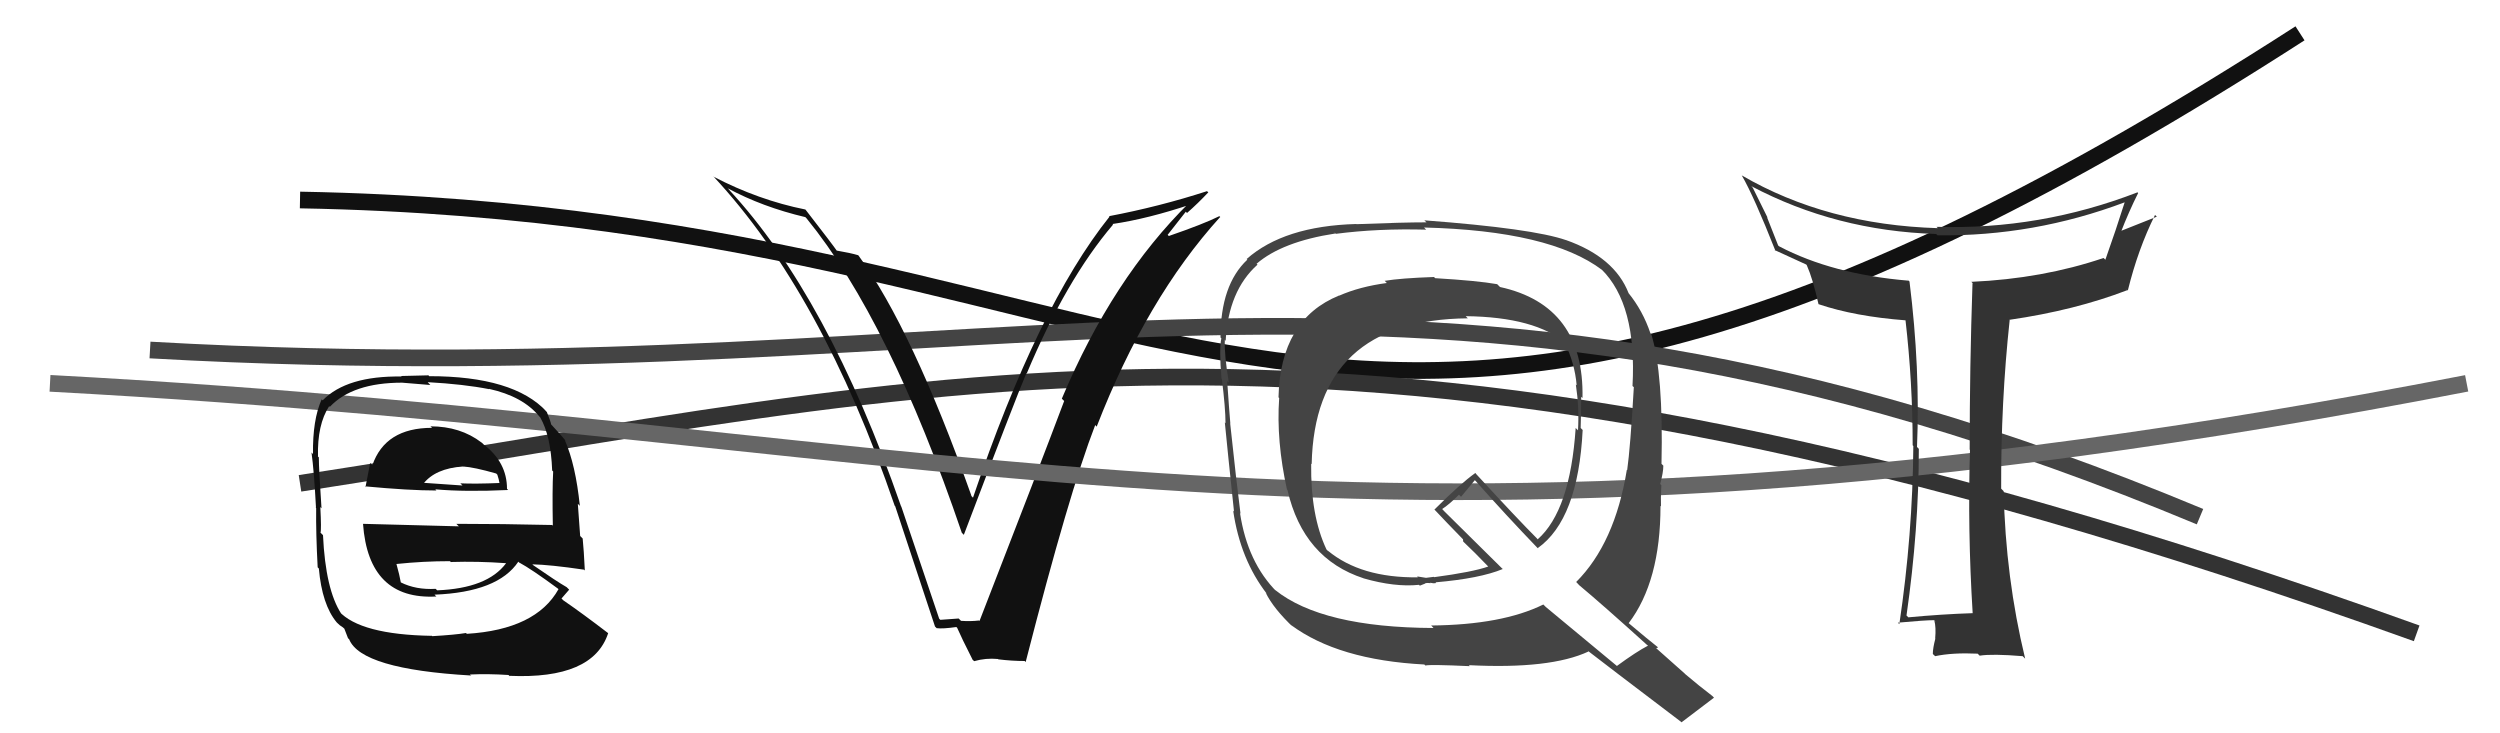 <svg xmlns="http://www.w3.org/2000/svg" width="150" height="44" viewBox="0,0,150,44"><path d="M18 12 C73 13,79 40,138 2" stroke="#111" fill="none"/><path d="M9 21 C62 24,84 11,132 31" stroke="#444" fill="none"/><path d="M18 29 C57 23,81 15,145 38" stroke="#333" fill="none"/><path fill="#111" d="M56.39 37.16L56.35 37.12L54.08 30.40L54.06 30.37Q49.67 17.76 43.73 11.37L43.70 11.33L43.65 11.29Q45.74 12.42 48.33 13.03L48.22 12.92L48.40 13.11Q53.37 19.22 57.71 31.97L57.86 32.12L57.83 32.09Q60.90 24.00 61.58 22.40L61.43 22.25L61.60 22.42Q63.96 16.79 66.78 13.48L66.78 13.47L66.75 13.44Q68.87 13.13 71.49 12.25L71.34 12.09L71.38 12.14Q66.75 16.69 63.71 23.92L63.77 23.98L63.85 24.06Q62.47 27.74 58.77 37.26L58.74 37.23L58.74 37.23Q58.23 37.29 57.66 37.25L57.59 37.18L57.52 37.11Q56.99 37.15 56.42 37.19ZM61.35 39.53L61.40 39.58L61.54 39.72Q64.15 29.54 65.71 25.51L65.71 25.50L65.80 25.60Q68.79 17.89 73.21 13.02L73.24 13.04L73.16 12.97Q72.22 13.44 70.13 14.16L70.06 14.09L71.15 12.70L71.22 12.78Q71.89 12.19 72.50 11.54L72.43 11.48L72.42 11.47Q69.55 12.40 66.54 12.97L66.52 12.95L66.57 13.00Q62.26 18.40 58.38 29.86L58.23 29.71L58.29 29.76Q54.73 19.74 51.53 15.36L51.50 15.32L51.48 15.31Q51.05 15.18 50.18 15.03L50.30 15.15L50.25 15.10Q49.94 14.65 48.34 12.59L48.48 12.73L48.32 12.57Q45.52 12.01 42.81 10.60L42.78 10.57L42.80 10.58Q49.30 17.55 53.68 30.34L53.64 30.29L53.71 30.37Q54.92 34.02 56.10 37.59L56.09 37.58L56.20 37.69Q56.55 37.74 57.39 37.62L57.29 37.53L57.43 37.67Q57.68 38.25 58.36 39.59L58.30 39.53L58.45 39.67Q59.15 39.47 59.88 39.54L59.86 39.52L59.90 39.56Q60.72 39.66 61.48 39.66Z"/><path d="M3 23 C59 26,81 36,148 23" stroke="#666" fill="none"/><path fill="#444" d="M86.01 16.59L86.17 16.75L86.04 16.62Q84.03 16.69 83.08 16.85L83.19 16.96L83.21 16.98Q81.57 17.20 80.35 17.74L80.30 17.69L80.35 17.73Q76.82 19.16 76.71 23.84L76.75 23.88L76.75 23.89Q76.57 26.45 77.22 29.38L77.22 29.37L77.25 29.41Q78.20 33.52 81.82 34.70L81.68 34.56L81.81 34.70Q83.69 35.24 85.14 35.09L85.19 35.14L85.52 35.01L85.50 35.00Q85.65 34.96 85.84 34.99L85.85 35.00L85.81 34.96Q86.02 35.02 86.17 34.98L86.29 35.10L86.13 34.94Q88.80 34.71 90.17 34.14L90.13 34.11L86.66 30.68L86.53 30.54Q86.93 30.29 87.54 29.68L87.66 29.81L88.49 28.81L88.53 28.85Q90.32 30.87 92.30 32.93L92.28 32.90L92.26 32.89Q94.69 31.17 94.96 25.80L94.84 25.68L94.84 25.68Q94.87 24.72 94.87 23.80L94.87 23.81L94.95 23.88Q95.06 18.33 90.00 17.22L89.81 17.03L89.83 17.05Q88.63 16.84 86.11 16.69ZM98.82 38.68L98.94 38.80L98.88 38.74Q98.20 39.09 97.01 39.96L97.03 39.97L92.75 36.42L92.60 36.27Q90.13 37.49 85.87 37.53L85.92 37.58L86.01 37.68Q79.32 37.65 76.51 35.40L76.53 35.43L76.62 35.52Q74.85 33.75 74.40 30.78L74.23 30.62L74.43 30.82Q74.19 28.97 73.81 25.40L73.85 25.43L73.82 25.41Q73.75 24.61 73.63 22.86L73.67 22.90L73.73 22.96Q73.45 21.27 73.49 20.40L73.44 20.34L73.54 20.45Q73.70 17.44 75.45 15.88L75.33 15.76L75.39 15.83Q76.93 14.50 80.12 14.01L80.02 13.91L80.15 14.03Q82.67 13.70 85.57 13.78L85.39 13.60L85.43 13.65Q93.01 13.84 96.13 16.20L96.14 16.21L96.08 16.15Q98.22 18.25 97.95 23.16L97.95 23.16L98.03 23.23Q97.82 26.87 97.63 28.21L97.73 28.30L97.61 28.19Q96.89 32.60 94.57 34.92L94.62 34.97L94.75 35.11Q96.12 36.25 98.86 38.73ZM93.93 14.38L94.09 14.53L93.97 14.41Q91.97 13.71 85.46 13.22L85.49 13.25L85.59 13.34Q84.17 13.34 81.40 13.45L81.40 13.46L81.38 13.44Q77.04 13.56 74.80 15.54L74.94 15.68L74.84 15.58Q73.23 17.09 73.23 20.25L73.24 20.26L73.28 20.30Q73.14 20.99 73.29 22.71L73.38 22.80L73.31 22.72Q73.53 24.50 73.53 25.38L73.58 25.43L73.49 25.35Q73.66 27.11 74.04 30.69L74.01 30.66L73.99 30.64Q74.42 33.58 76.02 35.64L75.89 35.51L75.94 35.56Q76.41 36.52 77.63 37.67L77.55 37.59L77.46 37.50Q80.29 39.60 85.46 39.87L85.51 39.92L85.53 39.93Q85.80 39.86 88.19 39.97L88.25 40.03L88.13 39.91Q93.02 40.16 95.31 39.09L95.30 39.08L95.26 39.04Q96.13 39.72 100.85 43.30L100.85 43.30L100.89 43.34Q101.54 42.85 102.84 41.86L102.74 41.76L102.73 41.75Q101.93 41.14 101.13 40.46L101.08 40.41L99.37 38.89L99.48 38.85L99.47 38.83Q98.93 38.41 97.71 37.38L97.75 37.42L97.72 37.39Q99.63 34.88 99.63 30.35L99.75 30.47L99.66 30.38Q99.64 29.95 99.68 29.11L99.77 29.21L99.61 29.04Q99.80 28.35 99.80 27.94L99.74 27.88L99.69 27.83Q99.81 22.42 99.08 20.06L99.03 20.01L99.03 20.01Q98.57 18.64 97.70 17.57L97.73 17.61L97.72 17.60Q96.88 15.43 93.95 14.40ZM87.94 18.97L87.99 19.02L87.94 18.97Q92.14 19.02 93.97 20.62L93.87 20.52L93.86 20.51Q94.49 21.79 94.60 23.12L94.66 23.18L94.55 23.07Q94.76 24.45 94.68 25.82L94.67 25.81L94.54 25.68Q94.21 30.64 92.26 32.36L92.21 32.30L92.23 32.32Q91.07 31.16 88.55 28.42L88.57 28.43L88.52 28.38Q87.63 29.01 86.07 30.57L86.06 30.57L86.13 30.64Q86.69 31.24 87.84 32.42L87.78 32.36L87.79 32.49L87.83 32.53Q88.39 33.05 89.42 34.12L89.31 34.00L89.30 33.99Q88.37 34.32 86.05 34.63L86.03 34.61L85.56 34.67L85.06 34.59L85.03 34.60L85.07 34.64Q81.65 34.68 79.67 33.04L79.71 33.09L79.59 32.97Q78.63 30.94 78.67 27.82L78.75 27.90L78.70 27.85Q78.89 19.18 88.07 19.10Z"/><path fill="#111" d="M25.94 25.68L25.78 25.52L25.92 25.67Q23.11 25.67 22.34 27.92L22.36 27.94L22.21 27.78Q22.05 28.57 21.93 29.22L21.98 29.26L21.89 29.18Q24.55 29.43 26.18 29.43L26.21 29.46L26.12 29.36Q27.91 29.52 30.49 29.40L30.37 29.28L30.42 29.33Q30.42 27.73 29.01 26.66L28.93 26.58L28.89 26.55Q27.62 25.58 25.83 25.58ZM26.02 38.25L25.87 38.11L25.91 38.15Q21.62 38.08 20.33 36.67L20.45 36.80L20.48 36.83Q19.53 35.38 19.38 32.11L19.37 32.10L19.23 31.96Q19.29 31.79 19.22 30.42L19.27 30.48L19.29 30.49Q19.13 28.16 19.13 27.44L19.02 27.34L19.08 27.39Q19.03 25.48 19.75 24.37L19.82 24.44L19.79 24.41Q21.16 22.96 24.13 22.96L24.12 22.96L25.82 23.10L25.66 22.93Q27.83 23.05 29.35 23.35L29.24 23.24L29.33 23.33Q31.38 23.78 32.37 25.00L32.35 24.98L32.41 25.04Q33.05 26.14 33.13 28.23L33.07 28.17L33.19 28.29Q33.13 29.37 33.17 31.54L33.10 31.47L33.12 31.50Q30.16 31.43 27.38 31.43L27.53 31.58L21.78 31.43L21.78 31.42Q22.11 36.01 26.18 35.79L26.01 35.62L26.07 35.68Q29.88 35.53 31.10 33.70L31.18 33.79L31.15 33.75Q31.88 34.14 33.48 35.32L33.58 35.42L33.51 35.35Q32.16 37.77 28.01 38.03L28.14 38.16L27.96 37.98Q27.30 38.09 25.93 38.17ZM28.29 40.56L28.32 40.59L28.20 40.47Q29.29 40.42 30.51 40.50L30.60 40.59L30.57 40.55Q35.58 40.77 36.49 37.99L36.44 37.94L36.49 37.99Q34.91 36.78 33.80 36.02L33.78 36.00L33.69 35.91Q33.96 35.61 34.15 35.38L34.12 35.35L34.00 35.23Q33.39 34.88 32.02 33.93L32.04 33.95L31.94 33.86Q32.99 33.88 35.04 34.18L35.21 34.35L35.09 34.23Q35.03 32.99 34.96 32.31L34.81 32.16L34.67 30.23L34.79 30.35Q34.54 27.89 33.89 26.41L33.94 26.45L34.02 26.54Q33.69 26.13 33.12 25.52L33.13 25.53L33.07 25.47Q33.04 25.29 32.81 24.72L32.66 24.57L32.79 24.69Q30.82 22.57 25.75 22.57L25.71 22.52L24.07 22.56L24.10 22.59Q20.81 22.54 19.36 24.02L19.44 24.10L19.30 23.96Q18.75 25.19 18.78 27.25L18.75 27.21L18.69 27.15Q18.84 28.22 18.96 30.47L18.89 30.40L18.97 30.49Q18.95 31.98 19.06 34.04L19.15 34.13L19.13 34.10Q19.32 36.28 20.20 37.34L20.21 37.35L20.23 37.37Q20.38 37.53 20.57 37.64L20.66 37.72L20.88 38.29L20.95 38.36Q21.67 40.15 28.25 40.53ZM26.08 35.27L26.19 35.38L26.14 35.33Q24.96 35.40 24.04 34.94L24.03 34.93L24.05 34.95Q23.98 34.54 23.79 33.85L23.85 33.92L23.78 33.84Q25.40 33.67 27.00 33.67L27.10 33.78L27.05 33.72Q28.67 33.67 30.35 33.79L30.46 33.90L30.36 33.80Q29.24 35.30 26.23 35.42ZM27.78 27.99L27.84 28.04L27.79 27.99Q28.44 28.03 29.77 28.41L29.84 28.48L29.92 28.75L29.97 28.99L29.96 28.98Q28.53 29.04 27.62 29.00L27.71 29.09L27.75 29.13Q25.33 28.96 25.29 28.96L25.25 28.92L25.38 29.05Q26.11 28.10 27.78 27.99Z"/><path fill="#333" d="M118.37 36.80L118.33 36.75L118.36 36.79Q116.51 36.85 114.50 37.04L114.51 37.05L114.39 36.93Q115.13 31.77 115.13 26.93L115.17 26.97L115.02 26.82Q115.22 22.11 114.57 16.89L114.40 16.73L114.51 16.84Q109.95 16.46 106.75 14.78L106.69 14.73L106.02 13.03L106.06 13.07Q105.77 12.47 105.16 11.25L105.19 11.29L105.08 11.17Q110.15 13.85 116.17 14.04L116.28 14.15L116.25 14.12Q122.03 14.19 127.48 12.14L127.61 12.27L127.48 12.14Q126.97 13.76 126.32 15.59L126.31 15.57L126.21 15.48Q122.55 16.72 118.28 16.91L118.40 17.03L118.35 16.99Q118.18 22.02 118.18 26.97L118.12 26.92L118.20 26.99Q118.05 31.80 118.36 36.79ZM128.28 11.57L128.23 11.52L128.25 11.54Q122.40 13.80 116.19 13.61L116.28 13.70L116.28 13.69Q109.60 13.49 104.50 10.52L104.36 10.38L104.51 10.53Q105.24 11.79 106.53 15.06L106.56 15.09L106.47 15.00Q107.11 15.30 108.37 15.87L108.40 15.90L108.41 15.92Q108.77 16.73 109.11 18.25L108.94 18.08L109.11 18.25Q111.30 18.99 114.34 19.22L114.34 19.21L114.33 19.21Q114.76 22.95 114.76 26.72L114.74 26.69L114.80 26.76Q114.76 32.08 113.96 37.45L113.94 37.43L113.87 37.36Q115.51 37.21 116.05 37.21L116.17 37.34L116.06 37.23Q116.17 37.64 116.11 38.31L116.14 38.33L116.12 38.32Q115.97 38.89 115.97 39.23L115.99 39.26L116.11 39.37Q117.14 39.15 118.66 39.22L118.81 39.37L118.78 39.34Q119.54 39.22 121.36 39.37L121.49 39.50L121.51 39.52Q120.33 34.65 120.22 29.47L120.10 29.35L120.07 29.32Q120.05 24.12 120.58 19.21L120.44 19.07L120.56 19.19Q124.49 18.62 127.64 17.41L127.53 17.30L127.67 17.43Q128.28 14.95 129.30 12.90L129.30 12.90L129.41 13.00Q127.97 13.58 127.17 13.89L127.25 13.96L127.24 13.96Q127.72 12.72 128.29 11.58Z"/></svg>